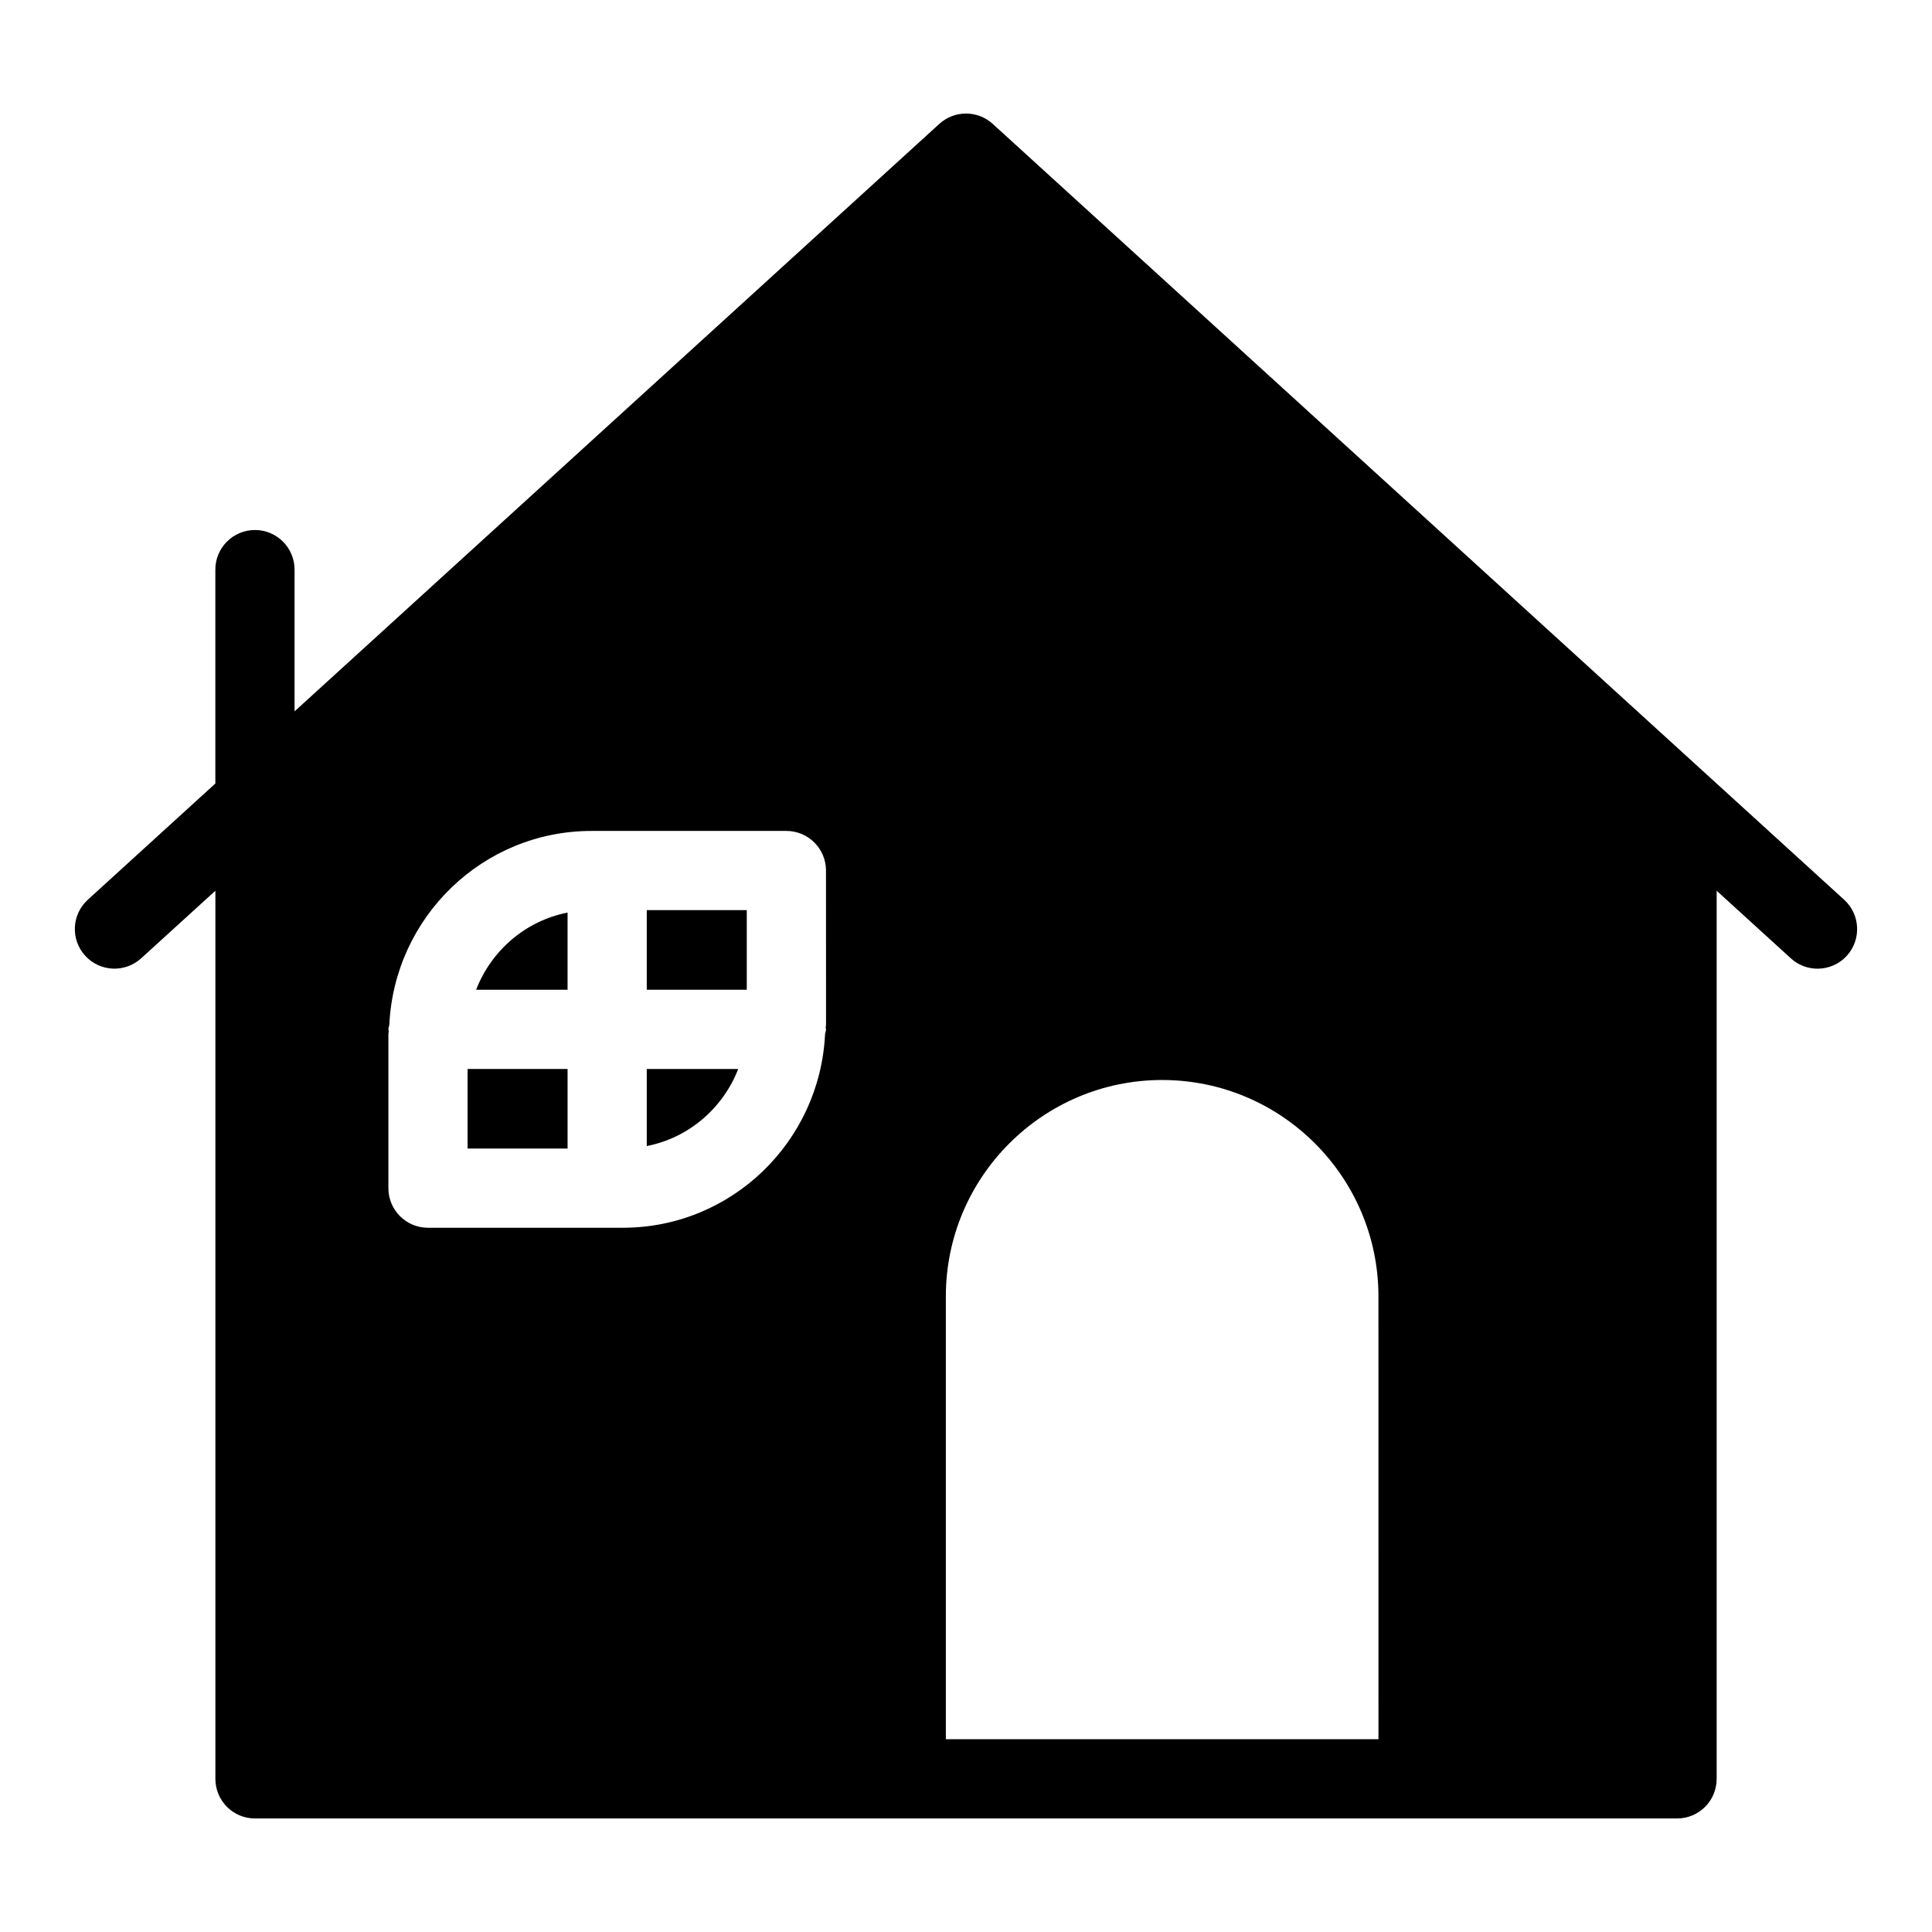 <?xml version="1.0" encoding="UTF-8"?>
<!-- The Best Svg Icon site in the world: iconSvg.co, Visit us! https://iconsvg.co -->
<svg fill="#000000" width="800px" height="800px" version="1.1" viewBox="144 144 512 512" xmlns="http://www.w3.org/2000/svg">
 <g>
  <path d="m632.74 382.46-225.66-205.63c-4.008-3.652-10.148-3.652-14.148 0l-170.87 155.69v-37.566c0-5.793-4.703-10.496-10.496-10.496-5.805 0-10.496 4.703-10.496 10.496v56.688l-33.809 30.805c-4.281 3.906-4.598 10.547-0.684 14.832 3.906 4.281 10.539 4.598 14.832 0.684l19.672-17.906v235.36c0 5.805 4.691 10.496 10.496 10.496h376.86c5.805 0 10.496-4.691 10.496-10.496v-235.36l19.668 17.918c1.996 1.836 4.543 2.738 7.062 2.738 2.856 0 5.688-1.145 7.766-3.422 3.898-4.293 3.582-10.926-0.688-14.828zm-269.83 33.051c0 0.293-0.094 0.566-0.094 0.852 0 0.168 0.094 0.262 0.094 0.43 0 0.453-0.219 0.84-0.262 1.281-1.363 28.484-24.781 51.293-53.594 51.293h-51.629c-5.793 0-10.496-4.68-10.496-10.496v-40.809c0-0.285 0.094-0.555 0.094-0.852-0.012-0.156-0.094-0.262-0.094-0.418 0-0.453 0.211-0.84 0.25-1.27 1.363-28.496 24.77-51.316 53.594-51.316h51.629c5.793 0 10.496 4.703 10.496 10.496zm146.4 189.4h-114.65v-117.36c0-31.613 25.715-57.34 57.32-57.34 31.605 0 57.32 25.727 57.32 57.34z"/>
  <path d="m315.4 385.19h26.504v21.098h-26.504z"/>
  <path d="m294.41 385.84v20.457h-24.234c4.016-10.391 13.086-18.266 24.234-20.457z"/>
  <path d="m267.91 427.29h26.504v21.086h-26.504z"/>
  <path d="m315.4 447.72v-20.434h24.234c-4.019 10.371-13.078 18.242-24.234 20.434z"/>
 </g>
</svg>